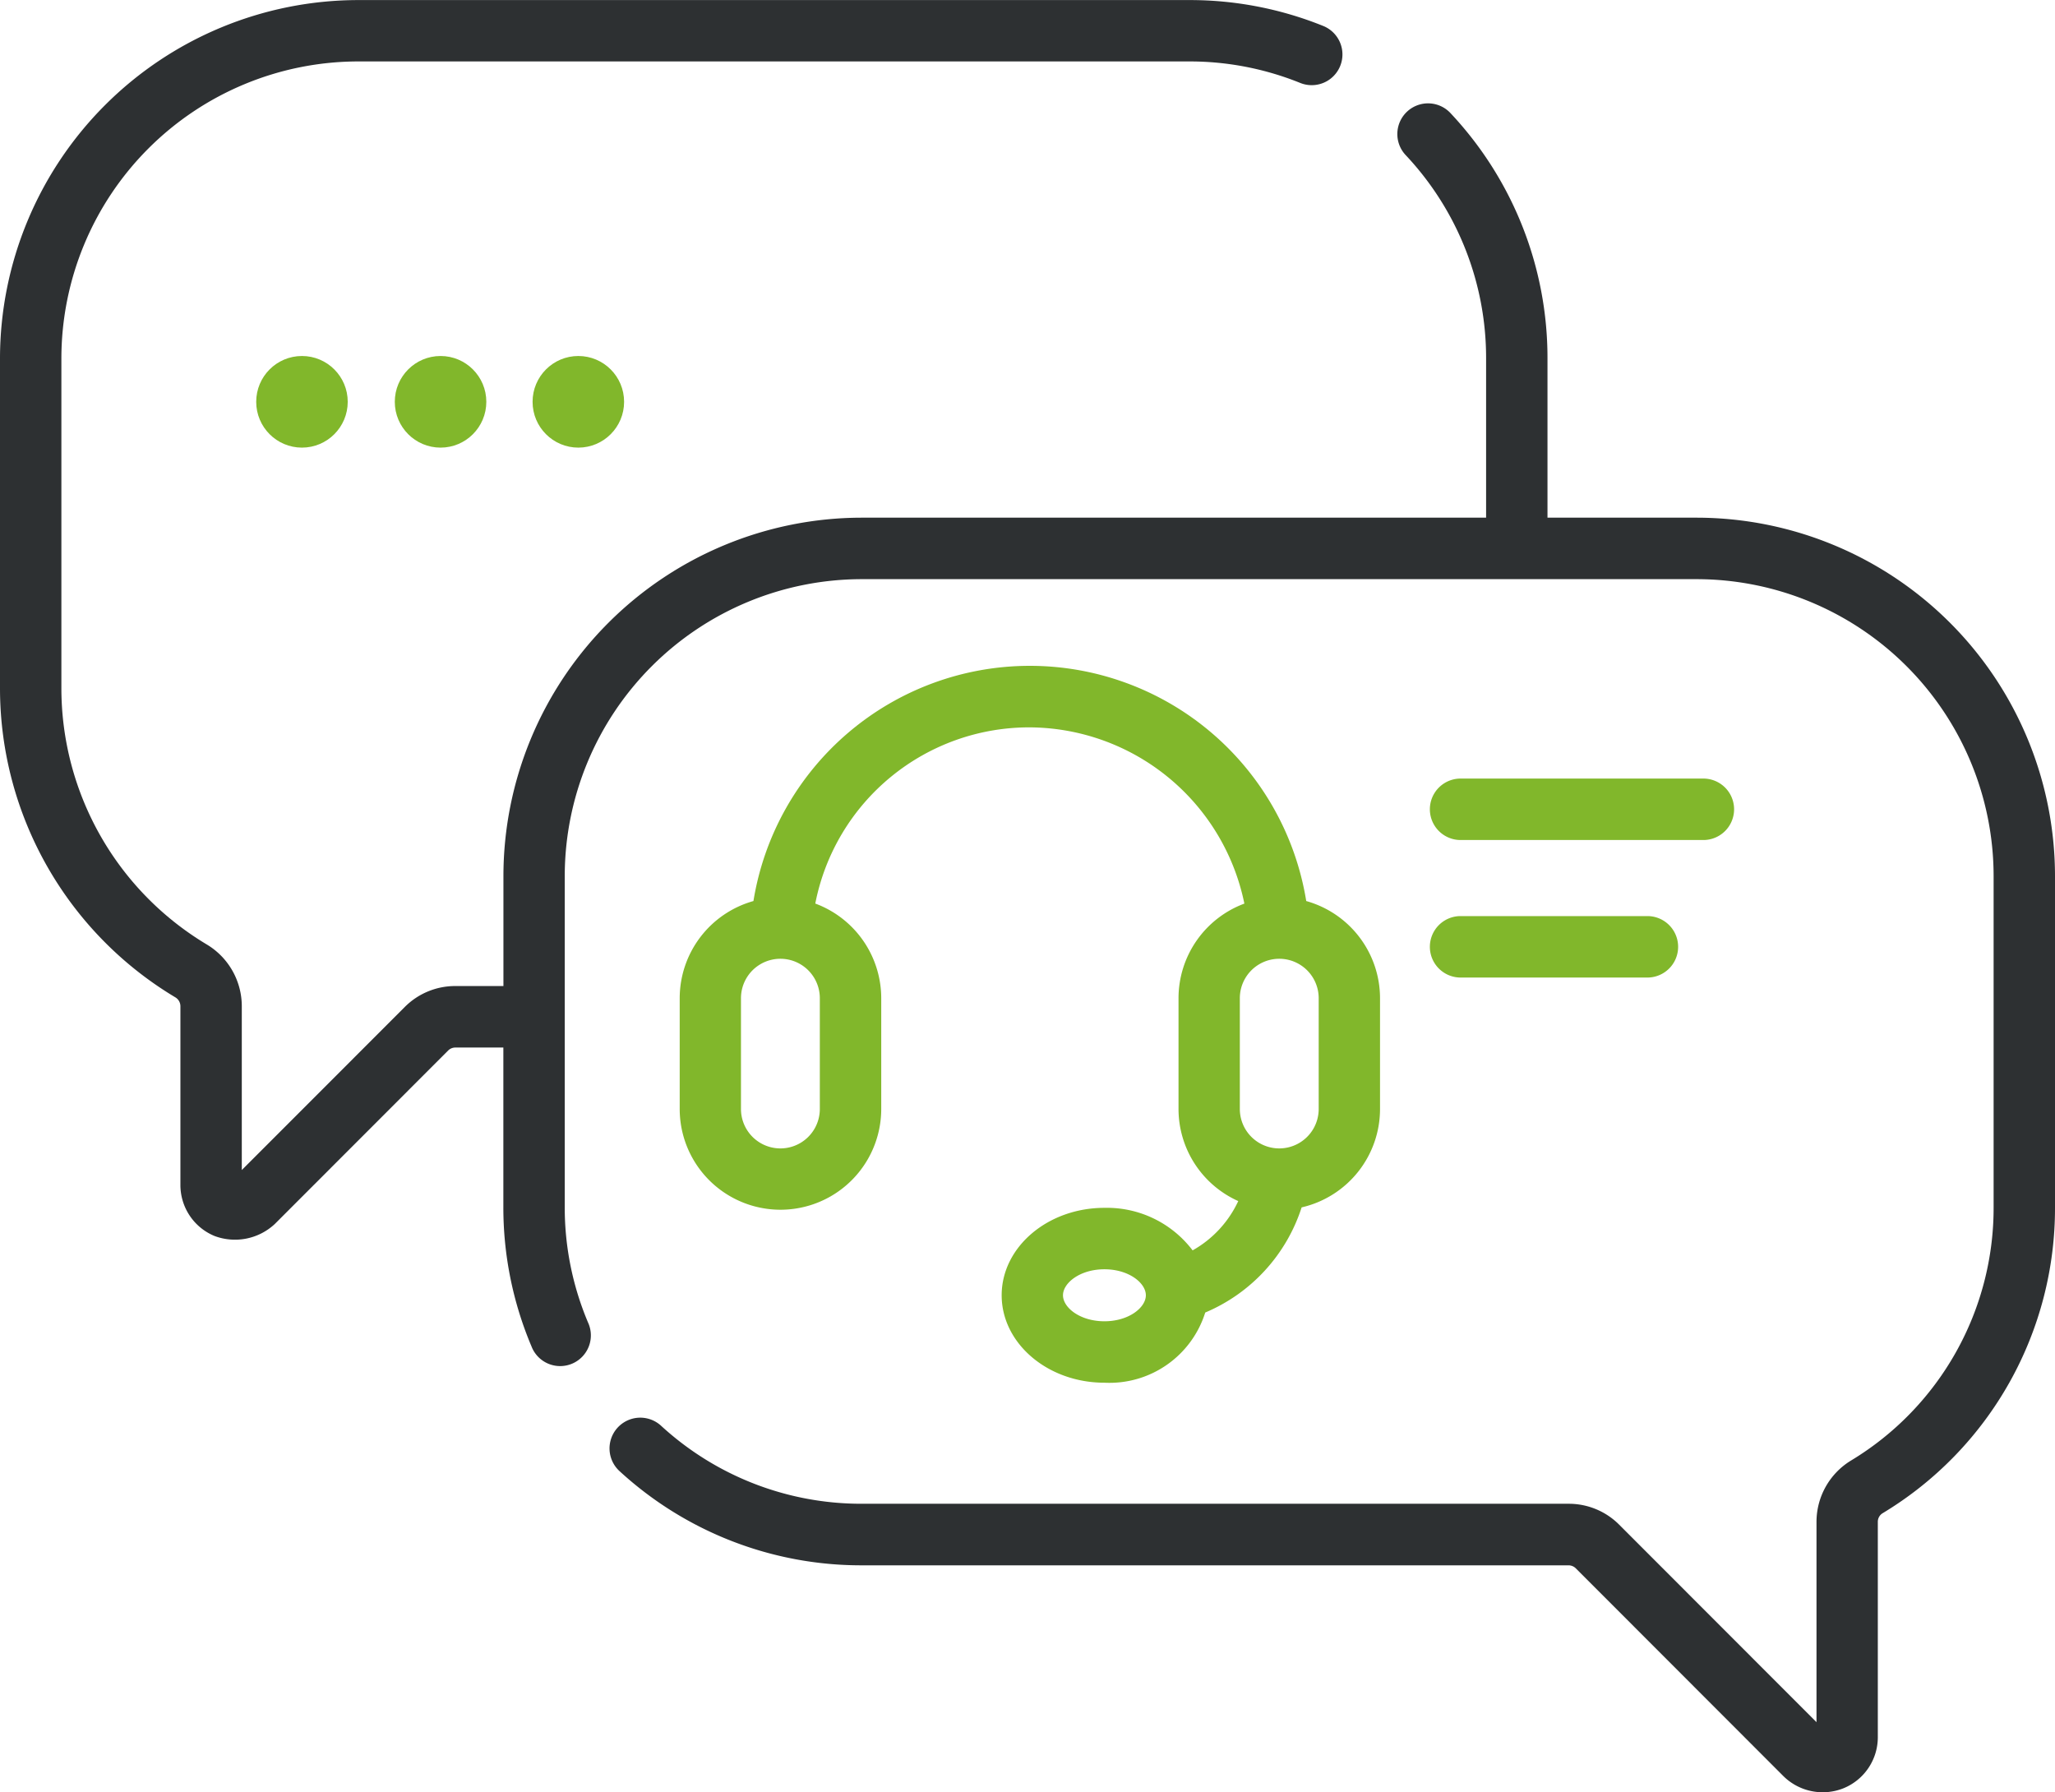<svg xmlns="http://www.w3.org/2000/svg" width="86" height="75" viewBox="0 0 86 75"><g id="Vector_Smart_Object" data-name="Vector Smart Object" transform="translate(0 -5.536)"><g id="Group_105" data-name="Group 105"><path id="Path_1557" data-name="Path 1557" d="M71.014,27.2H64.761V20.534a14.951,14.951,0,0,0-4.045-10.249,1.285,1.285,0,1,0-1.875,1.757,12.388,12.388,0,0,1,3.351,8.492V27.2H36.054a15.009,15.009,0,0,0-14.986,15v4.6H19.056a2.977,2.977,0,0,0-2.119.879L10.119,54.5V47.638a3.015,3.015,0,0,0-1.468-2.579A12.5,12.5,0,0,1,2.569,34.373V20.534A12.436,12.436,0,0,1,14.986,8.107H49.775a12.339,12.339,0,0,1,4.639.9,1.285,1.285,0,0,0,.961-2.385,14.894,14.894,0,0,0-5.6-1.083H14.986A15.009,15.009,0,0,0,0,20.534V34.373a15.078,15.078,0,0,0,7.338,12.9.432.432,0,0,1,.212.369v7.485A2.307,2.307,0,0,0,8.978,57.26a2.441,2.441,0,0,0,2.52-.5L18.753,49.5a.425.425,0,0,1,.3-.126h2.012v6.668a14.917,14.917,0,0,0,1.178,5.839,1.285,1.285,0,1,0,2.366-1,12.358,12.358,0,0,1-.975-4.837V42.2A12.436,12.436,0,0,1,36.054,29.773h34.96A12.436,12.436,0,0,1,83.431,42.2V56.039A12.348,12.348,0,0,1,77.45,66.665a3.006,3.006,0,0,0-1.431,2.556v8.385l-8.254-8.261a2.976,2.976,0,0,0-2.119-.879H36.054a12.377,12.377,0,0,1-8.39-3.266A1.285,1.285,0,0,0,25.927,67.1a14.937,14.937,0,0,0,10.127,3.942H65.646a.43.43,0,0,1,.3.126l8.692,8.7a2.343,2.343,0,0,0,2.52.5,2.307,2.307,0,0,0,1.427-2.138V69.221a.42.42,0,0,1,.2-.359A14.9,14.9,0,0,0,86,56.039V42.2a15.009,15.009,0,0,0-14.986-15Z" fill="#2d3032"></path><path id="Path_1558" data-name="Path 1558" d="M49.909,57.861a4.5,4.5,0,0,0-3.69-1.779c-2.373,0-4.3,1.642-4.3,3.659s1.93,3.659,4.3,3.659a4.2,4.2,0,0,0,4.219-2.937,7.157,7.157,0,0,0,4.034-4.4,4.226,4.226,0,0,0,3.281-4.114V47.309a4.227,4.227,0,0,0-3.088-4.066,11.718,11.718,0,0,0-23.134,0,4.227,4.227,0,0,0-3.086,4.065v4.636a4.217,4.217,0,1,0,8.434,0V47.309a4.228,4.228,0,0,0-2.76-3.961A9.12,9.12,0,0,1,43.1,35.975a9.221,9.221,0,0,1,8.976,7.375,4.227,4.227,0,0,0-2.756,3.959v4.636a4.226,4.226,0,0,0,2.5,3.854,4.589,4.589,0,0,1-1.908,2.062Zm-3.69,2.968c-1.022,0-1.734-.573-1.734-1.088s.712-1.088,1.734-1.088,1.734.574,1.734,1.088S47.24,60.829,46.218,60.829ZM34.309,51.945a1.648,1.648,0,1,1-3.3,0V47.309a1.648,1.648,0,1,1,3.3,0Zm17.577-4.636a1.648,1.648,0,1,1,3.3,0v4.636a1.648,1.648,0,1,1-3.3,0Z" fill="#81b72b"></path><path id="Path_1559" data-name="Path 1559" d="M61.089,40.689H71.32a1.286,1.286,0,0,0,0-2.571H61.089a1.286,1.286,0,0,0,0,2.571Z" fill="#81b72b"></path><path id="Path_1560" data-name="Path 1560" d="M61.089,46.444h7.889a1.286,1.286,0,0,0,0-2.571H61.089a1.286,1.286,0,0,0,0,2.571Z" fill="#81b72b"></path><ellipse id="Ellipse_4" data-name="Ellipse 4" cx="1.915" cy="1.917" rx="1.915" ry="1.917" transform="translate(10.722 20.434)" fill="#81b72b"></ellipse><ellipse id="Ellipse_5" data-name="Ellipse 5" cx="1.915" cy="1.917" rx="1.915" ry="1.917" transform="translate(16.522 20.434)" fill="#81b72b"></ellipse><ellipse id="Ellipse_6" data-name="Ellipse 6" cx="1.915" cy="1.917" rx="1.915" ry="1.917" transform="translate(22.288 20.434)" fill="#81b72b"></ellipse></g></g></svg>